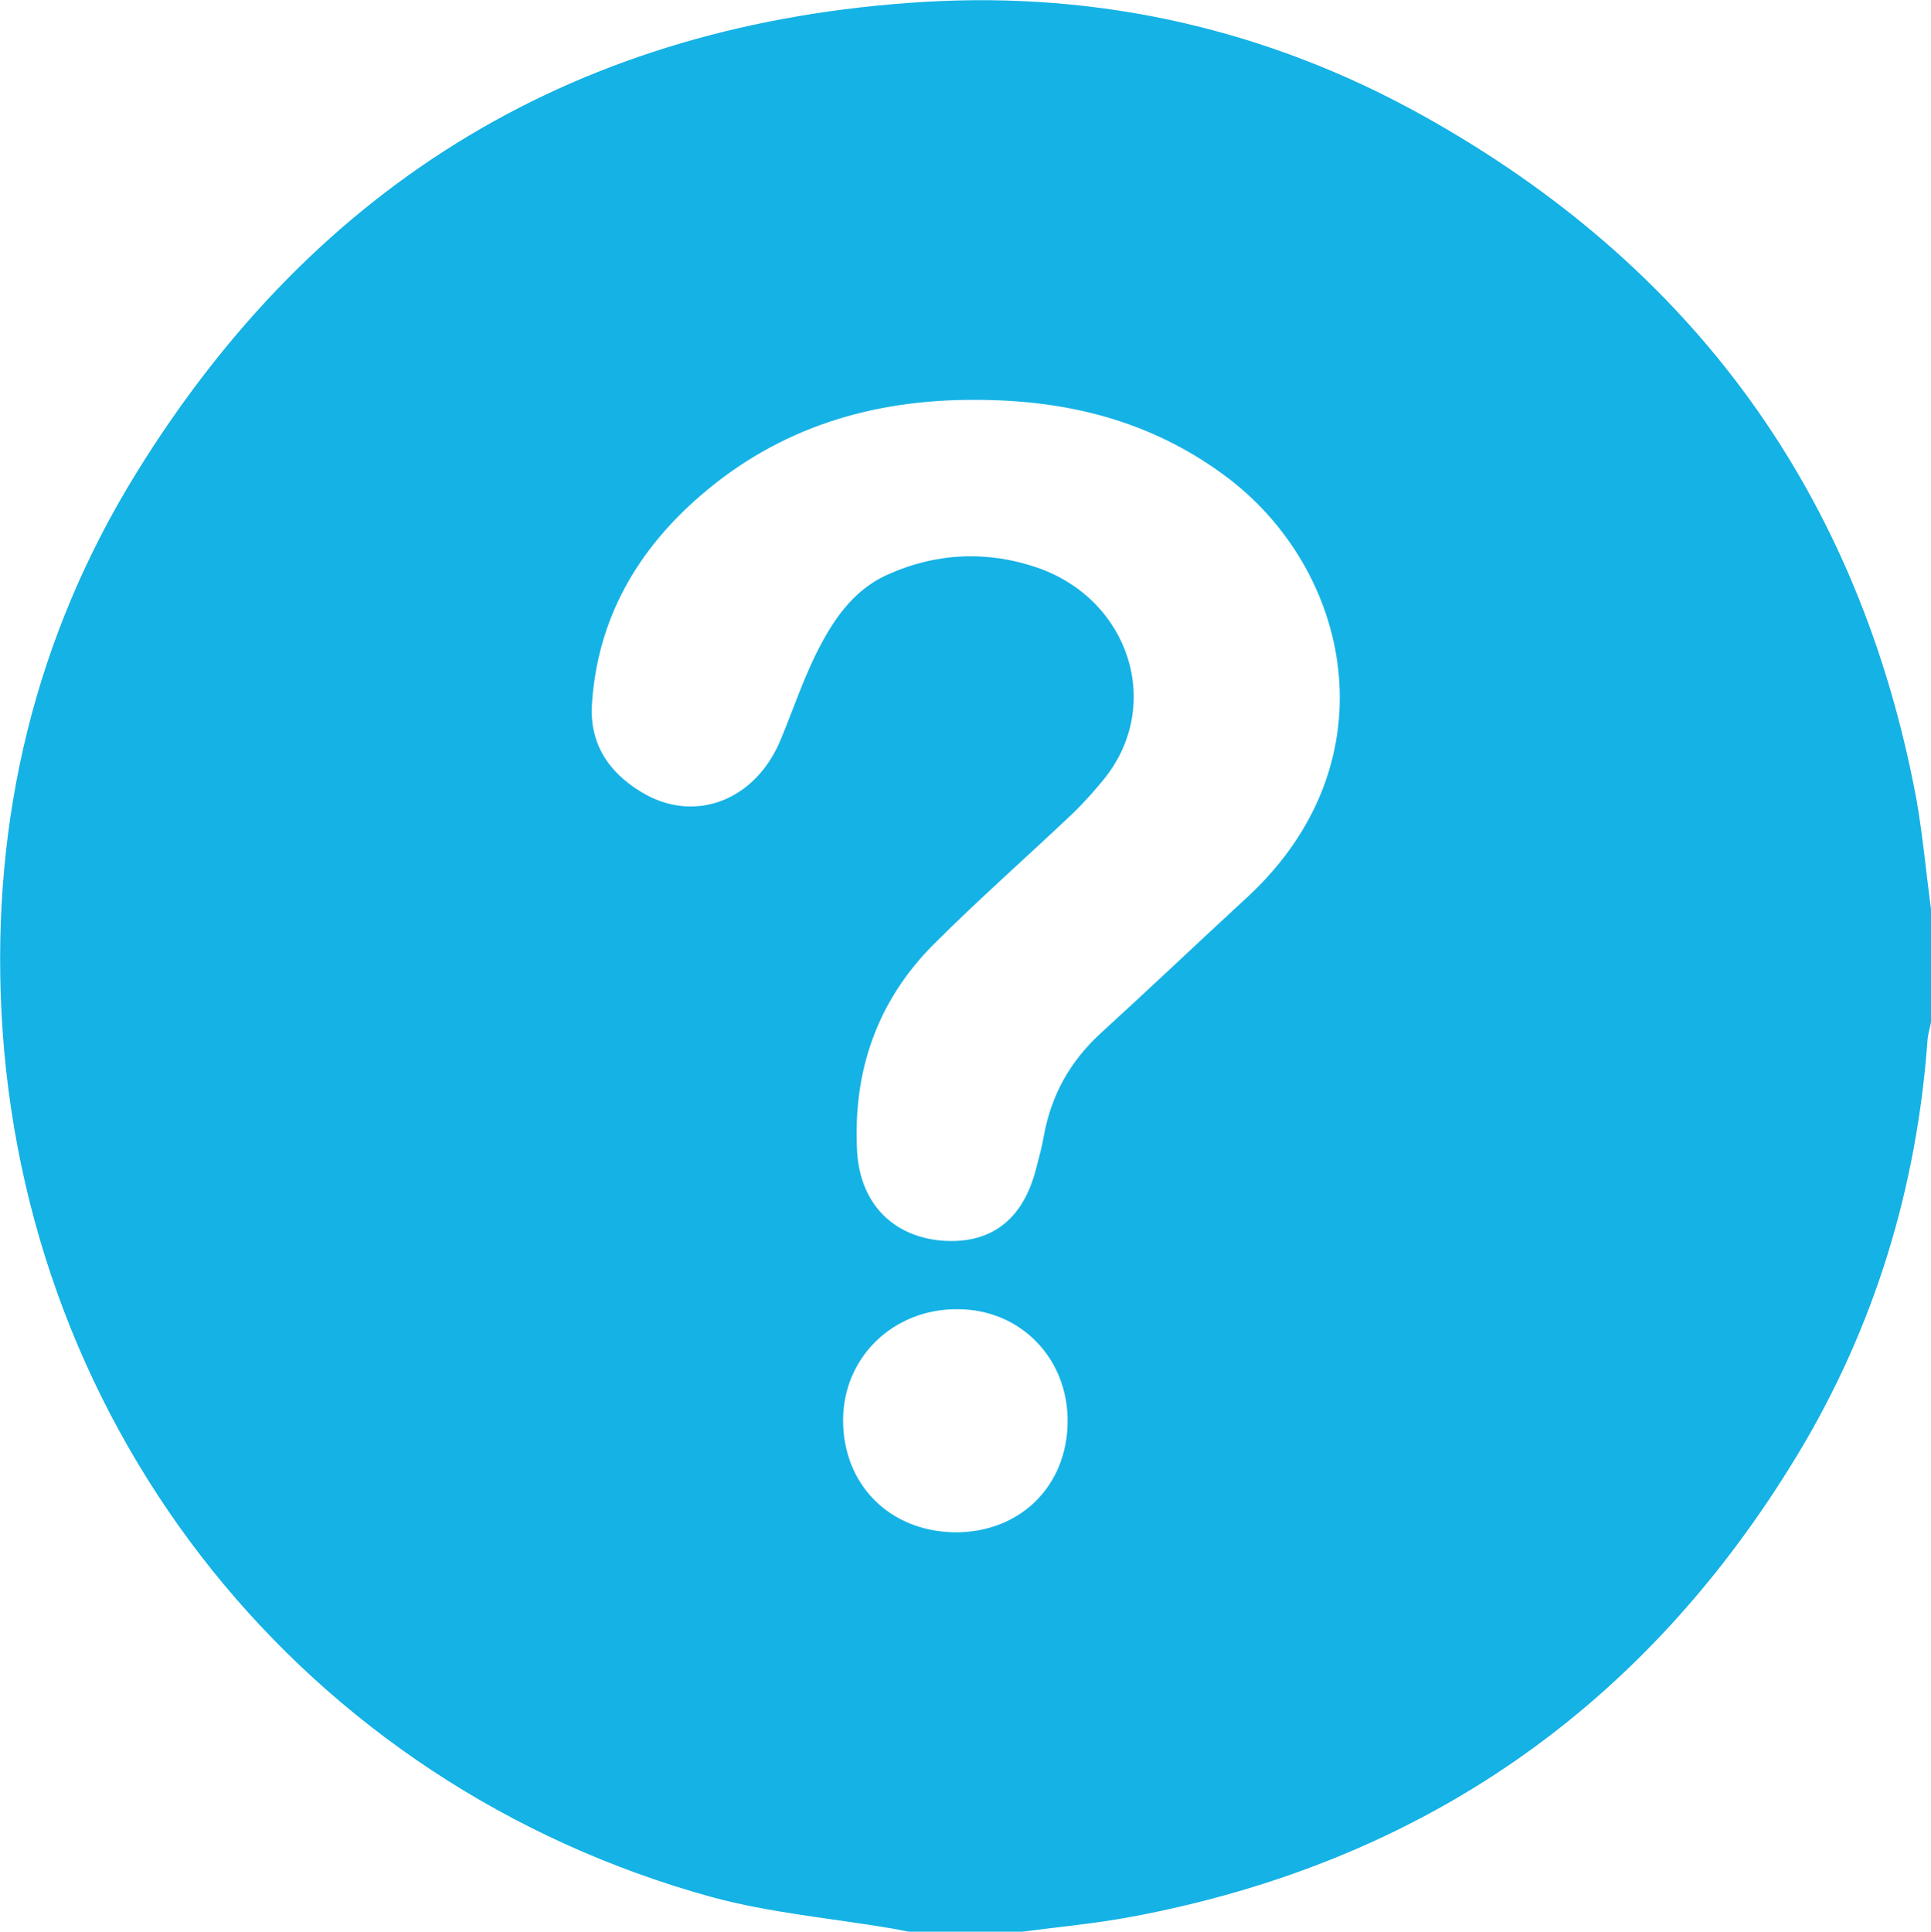 <svg xmlns="http://www.w3.org/2000/svg" xmlns:xlink="http://www.w3.org/1999/xlink" id="Layer_1" x="0px" y="0px" viewBox="0 0 39.99 40" style="enable-background:new 0 0 39.99 40;" xml:space="preserve">
<style type="text/css">
	.st0{fill:#15B2E5;}
</style>
<g>
	<path class="st0" d="M39.99,18.83c0,0.78,0,1.56,0,2.34c-0.02,0.11-0.06,0.23-0.07,0.34c-0.22,3.07-1.09,5.95-2.68,8.59   c-3.16,5.24-7.77,8.46-13.8,9.59c-0.75,0.14-1.51,0.21-2.27,0.31c-0.78,0-1.56,0-2.34,0c-0.13-0.02-0.25-0.05-0.38-0.07   c-1.24-0.21-2.51-0.32-3.72-0.65c-8.41-2.32-14.26-9.62-14.7-18.33c-0.2-3.99,0.69-7.75,2.79-11.15c3.74-6.06,9.2-9.33,16.31-9.76   c3.65-0.22,7.13,0.57,10.33,2.35c5.61,3.12,9.05,7.85,10.23,14.17C39.82,17.31,39.89,18.07,39.99,18.83z M20.2,8.28   c-2.13-0.01-4.06,0.57-5.69,1.98c-1.31,1.13-2.13,2.54-2.25,4.3c-0.06,0.83,0.34,1.43,1.02,1.84c1.1,0.67,2.37,0.18,2.89-1.09   c0.24-0.58,0.44-1.17,0.71-1.73c0.34-0.69,0.76-1.35,1.5-1.68c1.02-0.46,2.08-0.5,3.12-0.14c1.89,0.67,2.58,2.82,1.39,4.34   c-0.21,0.26-0.44,0.52-0.68,0.75c-0.95,0.9-1.94,1.77-2.87,2.7c-1.18,1.18-1.68,2.64-1.59,4.29c0.06,1.07,0.73,1.76,1.75,1.85   c1.02,0.08,1.69-0.43,1.96-1.5c0.06-0.23,0.12-0.45,0.16-0.68c0.15-0.83,0.54-1.53,1.17-2.11c1.03-0.94,2.04-1.9,3.06-2.84   c3.02-2.81,2.12-6.81-0.51-8.73C23.8,8.7,22.07,8.28,20.2,8.28z M22.11,29.44c0.01-1.31-0.97-2.32-2.26-2.33   c-1.34-0.02-2.39,0.99-2.39,2.3c0,1.33,0.96,2.3,2.31,2.32C21.12,31.74,22.1,30.78,22.11,29.44z"></path>
</g>
</svg>